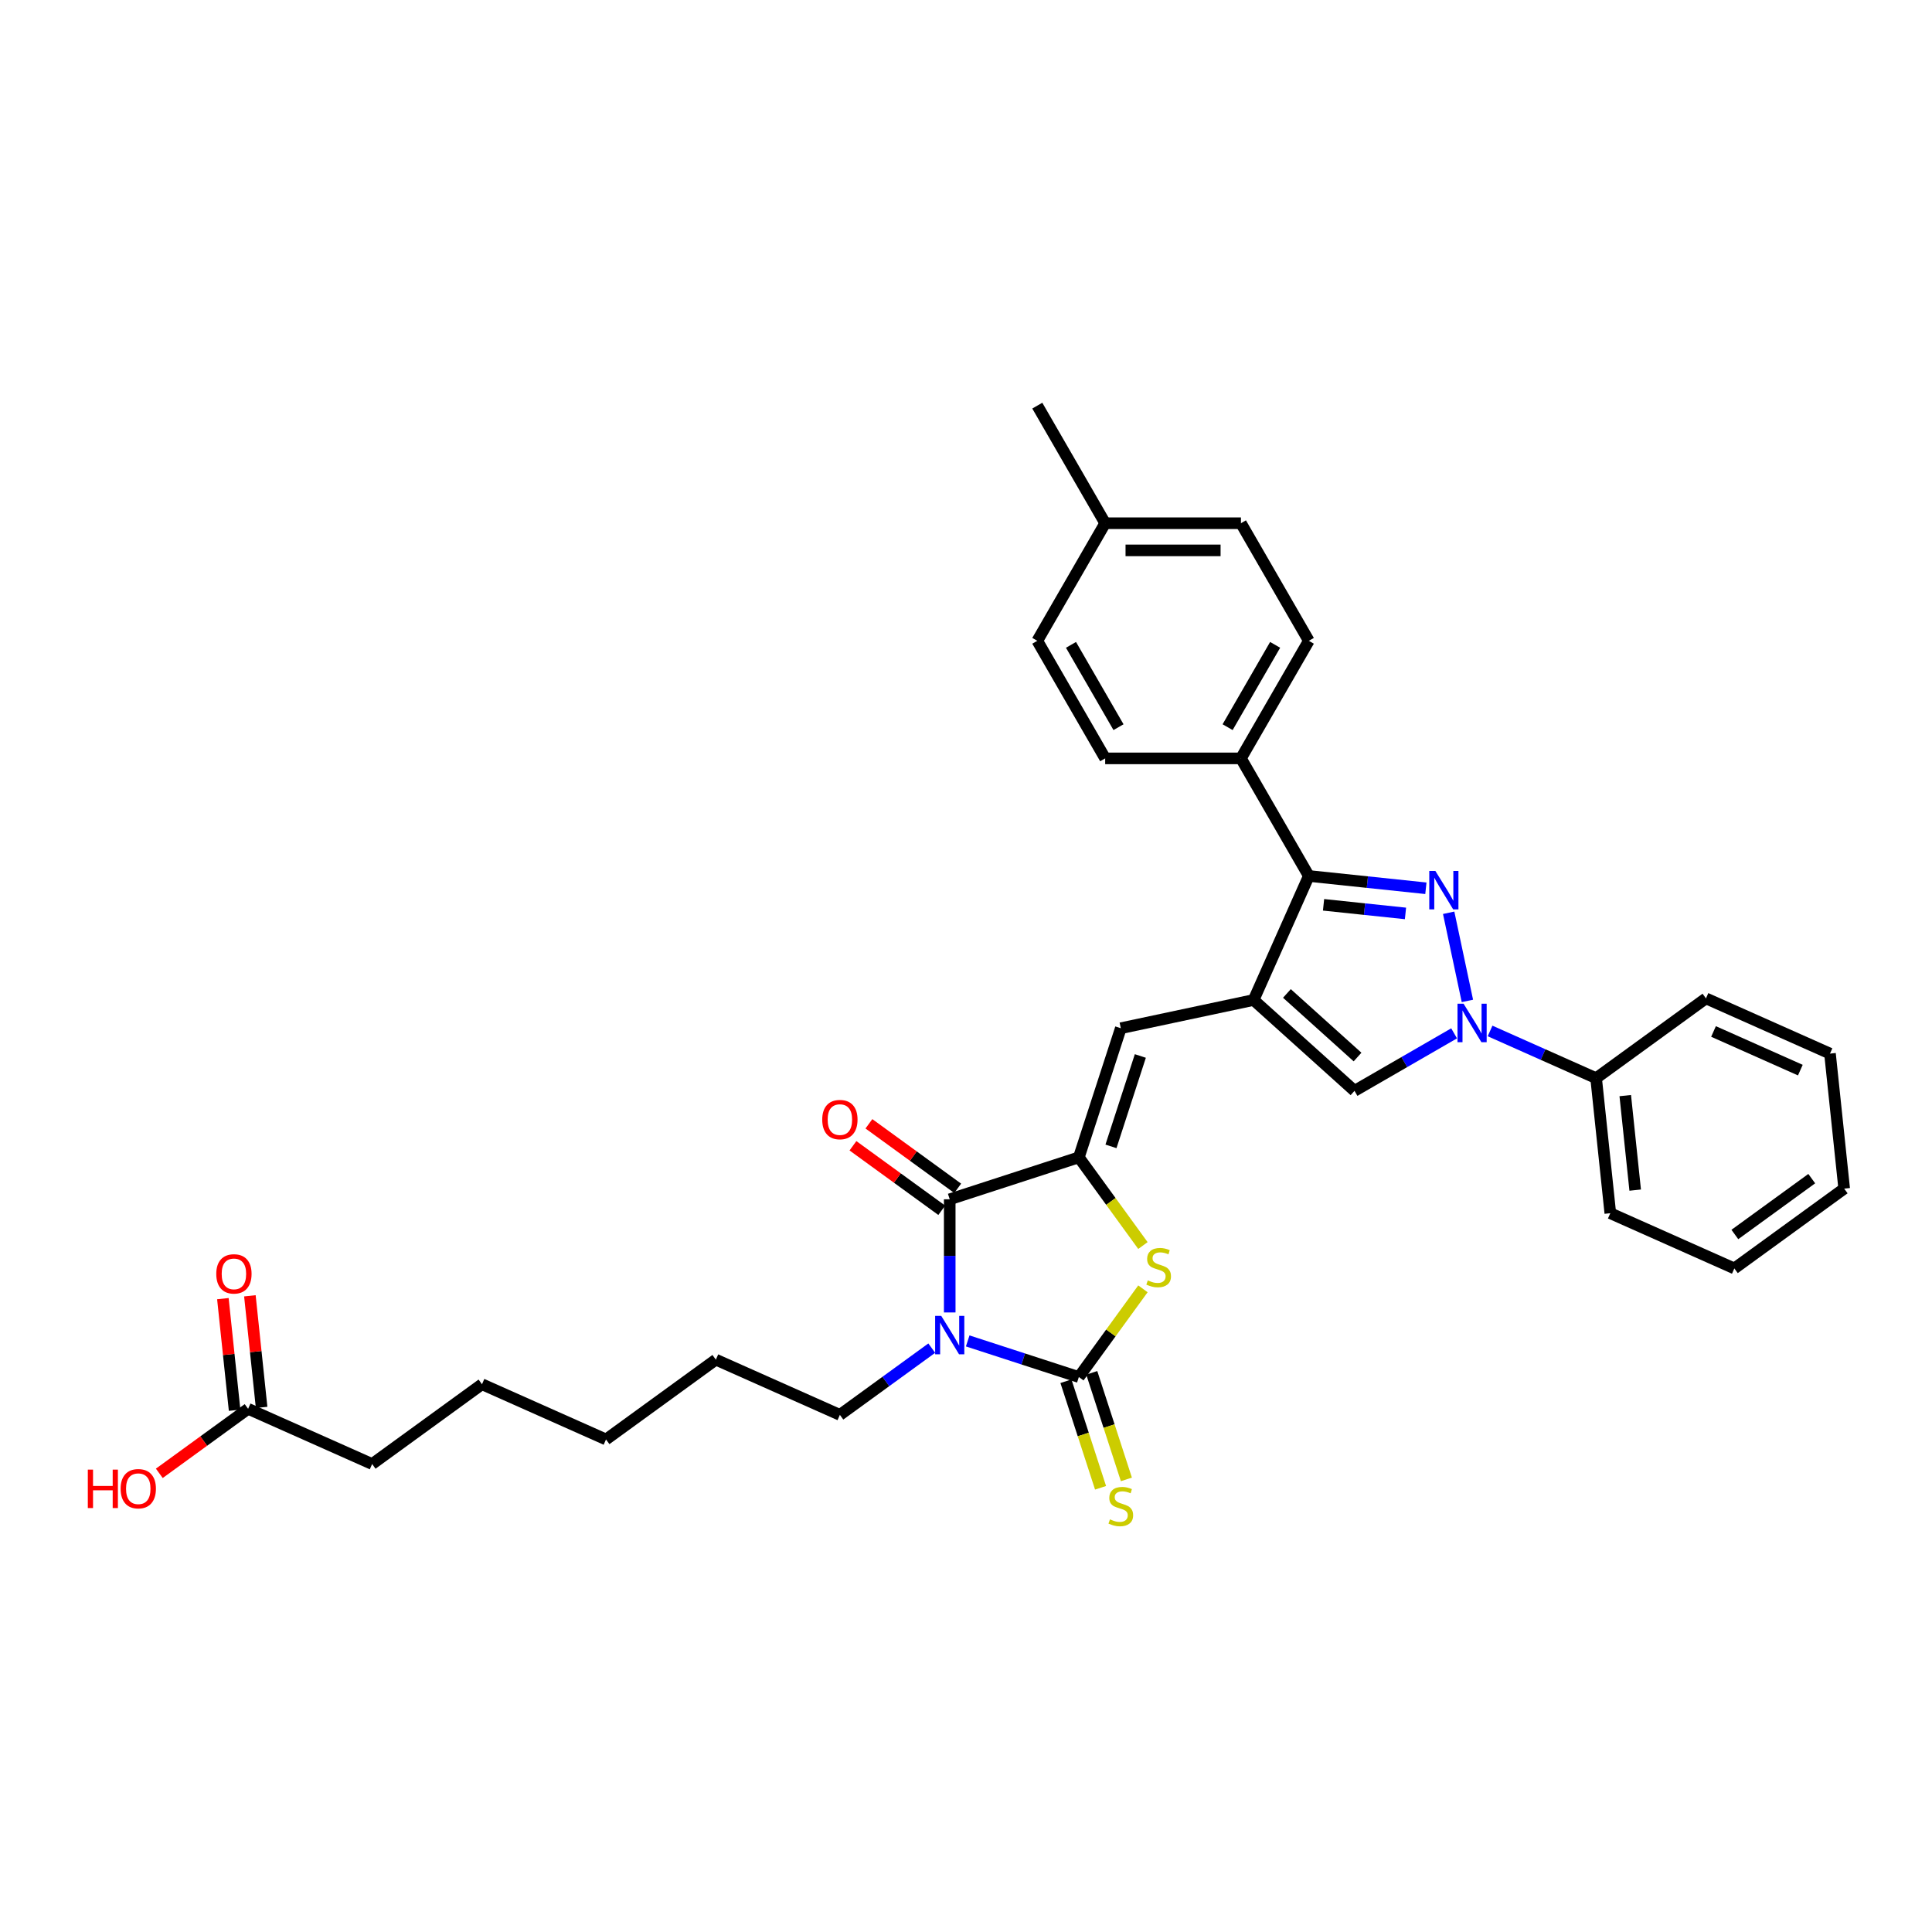 <?xml version='1.0' encoding='iso-8859-1'?>
<svg version='1.1' baseProfile='full'
              xmlns='http://www.w3.org/2000/svg'
                      xmlns:rdkit='http://www.rdkit.org/xml'
                      xmlns:xlink='http://www.w3.org/1999/xlink'
                  xml:space='preserve'
width='1000px' height='1000px' viewBox='0 0 1000 1000'>
<!-- END OF HEADER -->
<rect style='opacity:1.0;fill:#FFFFFF;stroke:none' width='1000' height='1000' x='0' y='0'> </rect>
<path class='bond-0' d='M 500.881,694.055 L 529.646,703.402' style='fill:none;fill-rule:evenodd;stroke:#0000FF;stroke-width:6px;stroke-linecap:butt;stroke-linejoin:miter;stroke-opacity:1' />
<path class='bond-0' d='M 529.646,703.402 L 558.412,712.748' style='fill:none;fill-rule:evenodd;stroke:#000000;stroke-width:6px;stroke-linecap:butt;stroke-linejoin:miter;stroke-opacity:1' />
<path class='bond-4' d='M 491.577,679.324 L 491.577,650.041' style='fill:none;fill-rule:evenodd;stroke:#0000FF;stroke-width:6px;stroke-linecap:butt;stroke-linejoin:miter;stroke-opacity:1' />
<path class='bond-4' d='M 491.577,650.041 L 491.577,620.758' style='fill:none;fill-rule:evenodd;stroke:#000000;stroke-width:6px;stroke-linecap:butt;stroke-linejoin:miter;stroke-opacity:1' />
<path class='bond-16' d='M 482.273,697.792 L 458.498,715.065' style='fill:none;fill-rule:evenodd;stroke:#0000FF;stroke-width:6px;stroke-linecap:butt;stroke-linejoin:miter;stroke-opacity:1' />
<path class='bond-16' d='M 458.498,715.065 L 434.724,732.338' style='fill:none;fill-rule:evenodd;stroke:#000000;stroke-width:6px;stroke-linecap:butt;stroke-linejoin:miter;stroke-opacity:1' />
<path class='bond-6' d='M 558.412,712.748 L 574.996,689.922' style='fill:none;fill-rule:evenodd;stroke:#000000;stroke-width:6px;stroke-linecap:butt;stroke-linejoin:miter;stroke-opacity:1' />
<path class='bond-6' d='M 574.996,689.922 L 591.58,667.096' style='fill:none;fill-rule:evenodd;stroke:#CCCC00;stroke-width:6px;stroke-linecap:butt;stroke-linejoin:miter;stroke-opacity:1' />
<path class='bond-10' d='M 551.728,714.92 L 560.689,742.497' style='fill:none;fill-rule:evenodd;stroke:#000000;stroke-width:6px;stroke-linecap:butt;stroke-linejoin:miter;stroke-opacity:1' />
<path class='bond-10' d='M 560.689,742.497 L 569.649,770.075' style='fill:none;fill-rule:evenodd;stroke:#CCCC00;stroke-width:6px;stroke-linecap:butt;stroke-linejoin:miter;stroke-opacity:1' />
<path class='bond-10' d='M 565.095,710.576 L 574.056,738.154' style='fill:none;fill-rule:evenodd;stroke:#000000;stroke-width:6px;stroke-linecap:butt;stroke-linejoin:miter;stroke-opacity:1' />
<path class='bond-10' d='M 574.056,738.154 L 583.016,765.732' style='fill:none;fill-rule:evenodd;stroke:#CCCC00;stroke-width:6px;stroke-linecap:butt;stroke-linejoin:miter;stroke-opacity:1' />
<path class='bond-1' d='M 738.034,459.765 L 707.742,456.581' style='fill:none;fill-rule:evenodd;stroke:#0000FF;stroke-width:6px;stroke-linecap:butt;stroke-linejoin:miter;stroke-opacity:1' />
<path class='bond-1' d='M 707.742,456.581 L 677.449,453.398' style='fill:none;fill-rule:evenodd;stroke:#000000;stroke-width:6px;stroke-linecap:butt;stroke-linejoin:miter;stroke-opacity:1' />
<path class='bond-1' d='M 727.477,472.788 L 706.273,470.559' style='fill:none;fill-rule:evenodd;stroke:#0000FF;stroke-width:6px;stroke-linecap:butt;stroke-linejoin:miter;stroke-opacity:1' />
<path class='bond-1' d='M 706.273,470.559 L 685.068,468.331' style='fill:none;fill-rule:evenodd;stroke:#000000;stroke-width:6px;stroke-linecap:butt;stroke-linejoin:miter;stroke-opacity:1' />
<path class='bond-34' d='M 749.827,472.451 L 759.524,518.073' style='fill:none;fill-rule:evenodd;stroke:#0000FF;stroke-width:6px;stroke-linecap:butt;stroke-linejoin:miter;stroke-opacity:1' />
<path class='bond-2' d='M 648.866,517.596 L 580.128,532.207' style='fill:none;fill-rule:evenodd;stroke:#000000;stroke-width:6px;stroke-linecap:butt;stroke-linejoin:miter;stroke-opacity:1' />
<path class='bond-7' d='M 648.866,517.596 L 677.449,453.398' style='fill:none;fill-rule:evenodd;stroke:#000000;stroke-width:6px;stroke-linecap:butt;stroke-linejoin:miter;stroke-opacity:1' />
<path class='bond-9' d='M 648.866,517.596 L 701.09,564.619' style='fill:none;fill-rule:evenodd;stroke:#000000;stroke-width:6px;stroke-linecap:butt;stroke-linejoin:miter;stroke-opacity:1' />
<path class='bond-9' d='M 666.104,514.205 L 702.661,547.121' style='fill:none;fill-rule:evenodd;stroke:#000000;stroke-width:6px;stroke-linecap:butt;stroke-linejoin:miter;stroke-opacity:1' />
<path class='bond-3' d='M 558.412,599.042 L 491.577,620.758' style='fill:none;fill-rule:evenodd;stroke:#000000;stroke-width:6px;stroke-linecap:butt;stroke-linejoin:miter;stroke-opacity:1' />
<path class='bond-8' d='M 558.412,599.042 L 580.128,532.207' style='fill:none;fill-rule:evenodd;stroke:#000000;stroke-width:6px;stroke-linecap:butt;stroke-linejoin:miter;stroke-opacity:1' />
<path class='bond-8' d='M 575.036,593.36 L 590.237,546.575' style='fill:none;fill-rule:evenodd;stroke:#000000;stroke-width:6px;stroke-linecap:butt;stroke-linejoin:miter;stroke-opacity:1' />
<path class='bond-33' d='M 558.412,599.042 L 574.996,621.868' style='fill:none;fill-rule:evenodd;stroke:#000000;stroke-width:6px;stroke-linecap:butt;stroke-linejoin:miter;stroke-opacity:1' />
<path class='bond-33' d='M 574.996,621.868 L 591.58,644.694' style='fill:none;fill-rule:evenodd;stroke:#CCCC00;stroke-width:6px;stroke-linecap:butt;stroke-linejoin:miter;stroke-opacity:1' />
<path class='bond-12' d='M 495.707,615.073 L 472.727,598.376' style='fill:none;fill-rule:evenodd;stroke:#000000;stroke-width:6px;stroke-linecap:butt;stroke-linejoin:miter;stroke-opacity:1' />
<path class='bond-12' d='M 472.727,598.376 L 449.747,581.68' style='fill:none;fill-rule:evenodd;stroke:#FF0000;stroke-width:6px;stroke-linecap:butt;stroke-linejoin:miter;stroke-opacity:1' />
<path class='bond-12' d='M 487.446,626.443 L 464.466,609.747' style='fill:none;fill-rule:evenodd;stroke:#000000;stroke-width:6px;stroke-linecap:butt;stroke-linejoin:miter;stroke-opacity:1' />
<path class='bond-12' d='M 464.466,609.747 L 441.486,593.051' style='fill:none;fill-rule:evenodd;stroke:#FF0000;stroke-width:6px;stroke-linecap:butt;stroke-linejoin:miter;stroke-opacity:1' />
<path class='bond-5' d='M 752.645,534.854 L 726.868,549.736' style='fill:none;fill-rule:evenodd;stroke:#0000FF;stroke-width:6px;stroke-linecap:butt;stroke-linejoin:miter;stroke-opacity:1' />
<path class='bond-5' d='M 726.868,549.736 L 701.09,564.619' style='fill:none;fill-rule:evenodd;stroke:#000000;stroke-width:6px;stroke-linecap:butt;stroke-linejoin:miter;stroke-opacity:1' />
<path class='bond-13' d='M 771.254,533.624 L 798.701,545.845' style='fill:none;fill-rule:evenodd;stroke:#0000FF;stroke-width:6px;stroke-linecap:butt;stroke-linejoin:miter;stroke-opacity:1' />
<path class='bond-13' d='M 798.701,545.845 L 826.148,558.065' style='fill:none;fill-rule:evenodd;stroke:#000000;stroke-width:6px;stroke-linecap:butt;stroke-linejoin:miter;stroke-opacity:1' />
<path class='bond-11' d='M 677.449,453.398 L 642.312,392.538' style='fill:none;fill-rule:evenodd;stroke:#000000;stroke-width:6px;stroke-linecap:butt;stroke-linejoin:miter;stroke-opacity:1' />
<path class='bond-17' d='M 642.312,392.538 L 677.449,331.679' style='fill:none;fill-rule:evenodd;stroke:#000000;stroke-width:6px;stroke-linecap:butt;stroke-linejoin:miter;stroke-opacity:1' />
<path class='bond-17' d='M 635.411,376.382 L 660.007,333.78' style='fill:none;fill-rule:evenodd;stroke:#000000;stroke-width:6px;stroke-linecap:butt;stroke-linejoin:miter;stroke-opacity:1' />
<path class='bond-18' d='M 642.312,392.538 L 572.038,392.538' style='fill:none;fill-rule:evenodd;stroke:#000000;stroke-width:6px;stroke-linecap:butt;stroke-linejoin:miter;stroke-opacity:1' />
<path class='bond-24' d='M 826.148,558.065 L 833.494,627.954' style='fill:none;fill-rule:evenodd;stroke:#000000;stroke-width:6px;stroke-linecap:butt;stroke-linejoin:miter;stroke-opacity:1' />
<path class='bond-24' d='M 841.228,567.079 L 846.37,616.002' style='fill:none;fill-rule:evenodd;stroke:#000000;stroke-width:6px;stroke-linecap:butt;stroke-linejoin:miter;stroke-opacity:1' />
<path class='bond-25' d='M 826.148,558.065 L 883.001,516.759' style='fill:none;fill-rule:evenodd;stroke:#000000;stroke-width:6px;stroke-linecap:butt;stroke-linejoin:miter;stroke-opacity:1' />
<path class='bond-14' d='M 128.422,729.201 L 192.62,757.784' style='fill:none;fill-rule:evenodd;stroke:#000000;stroke-width:6px;stroke-linecap:butt;stroke-linejoin:miter;stroke-opacity:1' />
<path class='bond-15' d='M 135.41,728.467 L 132.375,699.587' style='fill:none;fill-rule:evenodd;stroke:#000000;stroke-width:6px;stroke-linecap:butt;stroke-linejoin:miter;stroke-opacity:1' />
<path class='bond-15' d='M 132.375,699.587 L 129.34,670.707' style='fill:none;fill-rule:evenodd;stroke:#FF0000;stroke-width:6px;stroke-linecap:butt;stroke-linejoin:miter;stroke-opacity:1' />
<path class='bond-15' d='M 121.433,729.936 L 118.397,701.056' style='fill:none;fill-rule:evenodd;stroke:#000000;stroke-width:6px;stroke-linecap:butt;stroke-linejoin:miter;stroke-opacity:1' />
<path class='bond-15' d='M 118.397,701.056 L 115.362,672.176' style='fill:none;fill-rule:evenodd;stroke:#FF0000;stroke-width:6px;stroke-linecap:butt;stroke-linejoin:miter;stroke-opacity:1' />
<path class='bond-19' d='M 128.422,729.201 L 105.441,745.897' style='fill:none;fill-rule:evenodd;stroke:#000000;stroke-width:6px;stroke-linecap:butt;stroke-linejoin:miter;stroke-opacity:1' />
<path class='bond-19' d='M 105.441,745.897 L 82.461,762.593' style='fill:none;fill-rule:evenodd;stroke:#FF0000;stroke-width:6px;stroke-linecap:butt;stroke-linejoin:miter;stroke-opacity:1' />
<path class='bond-27' d='M 434.724,732.338 L 370.525,703.755' style='fill:none;fill-rule:evenodd;stroke:#000000;stroke-width:6px;stroke-linecap:butt;stroke-linejoin:miter;stroke-opacity:1' />
<path class='bond-20' d='M 677.449,331.679 L 642.312,270.82' style='fill:none;fill-rule:evenodd;stroke:#000000;stroke-width:6px;stroke-linecap:butt;stroke-linejoin:miter;stroke-opacity:1' />
<path class='bond-21' d='M 572.038,392.538 L 536.901,331.679' style='fill:none;fill-rule:evenodd;stroke:#000000;stroke-width:6px;stroke-linecap:butt;stroke-linejoin:miter;stroke-opacity:1' />
<path class='bond-21' d='M 578.939,376.382 L 554.343,333.78' style='fill:none;fill-rule:evenodd;stroke:#000000;stroke-width:6px;stroke-linecap:butt;stroke-linejoin:miter;stroke-opacity:1' />
<path class='bond-35' d='M 642.312,270.82 L 572.038,270.82' style='fill:none;fill-rule:evenodd;stroke:#000000;stroke-width:6px;stroke-linecap:butt;stroke-linejoin:miter;stroke-opacity:1' />
<path class='bond-35' d='M 631.771,284.875 L 582.579,284.875' style='fill:none;fill-rule:evenodd;stroke:#000000;stroke-width:6px;stroke-linecap:butt;stroke-linejoin:miter;stroke-opacity:1' />
<path class='bond-22' d='M 536.901,331.679 L 572.038,270.82' style='fill:none;fill-rule:evenodd;stroke:#000000;stroke-width:6px;stroke-linecap:butt;stroke-linejoin:miter;stroke-opacity:1' />
<path class='bond-26' d='M 572.038,270.82 L 536.901,209.96' style='fill:none;fill-rule:evenodd;stroke:#000000;stroke-width:6px;stroke-linecap:butt;stroke-linejoin:miter;stroke-opacity:1' />
<path class='bond-23' d='M 192.62,757.784 L 249.473,716.478' style='fill:none;fill-rule:evenodd;stroke:#000000;stroke-width:6px;stroke-linecap:butt;stroke-linejoin:miter;stroke-opacity:1' />
<path class='bond-31' d='M 833.494,627.954 L 897.692,656.537' style='fill:none;fill-rule:evenodd;stroke:#000000;stroke-width:6px;stroke-linecap:butt;stroke-linejoin:miter;stroke-opacity:1' />
<path class='bond-30' d='M 883.001,516.759 L 947.2,545.342' style='fill:none;fill-rule:evenodd;stroke:#000000;stroke-width:6px;stroke-linecap:butt;stroke-linejoin:miter;stroke-opacity:1' />
<path class='bond-30' d='M 886.914,533.886 L 931.853,553.894' style='fill:none;fill-rule:evenodd;stroke:#000000;stroke-width:6px;stroke-linecap:butt;stroke-linejoin:miter;stroke-opacity:1' />
<path class='bond-29' d='M 370.525,703.755 L 313.672,745.061' style='fill:none;fill-rule:evenodd;stroke:#000000;stroke-width:6px;stroke-linecap:butt;stroke-linejoin:miter;stroke-opacity:1' />
<path class='bond-28' d='M 249.473,716.478 L 313.672,745.061' style='fill:none;fill-rule:evenodd;stroke:#000000;stroke-width:6px;stroke-linecap:butt;stroke-linejoin:miter;stroke-opacity:1' />
<path class='bond-32' d='M 947.2,545.342 L 954.545,615.231' style='fill:none;fill-rule:evenodd;stroke:#000000;stroke-width:6px;stroke-linecap:butt;stroke-linejoin:miter;stroke-opacity:1' />
<path class='bond-36' d='M 897.692,656.537 L 954.545,615.231' style='fill:none;fill-rule:evenodd;stroke:#000000;stroke-width:6px;stroke-linecap:butt;stroke-linejoin:miter;stroke-opacity:1' />
<path class='bond-36' d='M 897.959,638.971 L 937.756,610.056' style='fill:none;fill-rule:evenodd;stroke:#000000;stroke-width:6px;stroke-linecap:butt;stroke-linejoin:miter;stroke-opacity:1' />
<path  class='atom-0' d='M 487.178 681.081
L 493.699 691.622
Q 494.346 692.662, 495.386 694.546
Q 496.426 696.429, 496.482 696.542
L 496.482 681.081
L 499.124 681.081
L 499.124 700.983
L 496.398 700.983
L 489.398 689.458
Q 488.583 688.109, 487.712 686.563
Q 486.868 685.017, 486.615 684.539
L 486.615 700.983
L 484.029 700.983
L 484.029 681.081
L 487.178 681.081
' fill='#0000FF'/>
<path  class='atom-2' d='M 742.939 450.792
L 749.461 461.334
Q 750.107 462.374, 751.147 464.257
Q 752.187 466.14, 752.244 466.253
L 752.244 450.792
L 754.886 450.792
L 754.886 470.694
L 752.159 470.694
L 745.16 459.169
Q 744.345 457.82, 743.473 456.274
Q 742.63 454.728, 742.377 454.25
L 742.377 470.694
L 739.791 470.694
L 739.791 450.792
L 742.939 450.792
' fill='#0000FF'/>
<path  class='atom-6' d='M 757.55 519.531
L 764.072 530.072
Q 764.718 531.112, 765.758 532.995
Q 766.798 534.879, 766.854 534.991
L 766.854 519.531
L 769.497 519.531
L 769.497 539.433
L 766.77 539.433
L 759.771 527.908
Q 758.956 526.558, 758.084 525.012
Q 757.241 523.466, 756.988 522.988
L 756.988 539.433
L 754.402 539.433
L 754.402 519.531
L 757.55 519.531
' fill='#0000FF'/>
<path  class='atom-7' d='M 594.096 662.726
Q 594.321 662.81, 595.248 663.203
Q 596.176 663.597, 597.188 663.85
Q 598.228 664.075, 599.24 664.075
Q 601.123 664.075, 602.22 663.175
Q 603.316 662.248, 603.316 660.645
Q 603.316 659.549, 602.754 658.875
Q 602.22 658.2, 601.376 657.834
Q 600.533 657.469, 599.127 657.047
Q 597.357 656.513, 596.288 656.007
Q 595.248 655.501, 594.489 654.433
Q 593.758 653.365, 593.758 651.566
Q 593.758 649.064, 595.445 647.518
Q 597.16 645.972, 600.533 645.972
Q 602.838 645.972, 605.452 647.068
L 604.806 649.233
Q 602.416 648.249, 600.617 648.249
Q 598.678 648.249, 597.61 649.064
Q 596.541 649.851, 596.569 651.229
Q 596.569 652.297, 597.104 652.943
Q 597.666 653.59, 598.453 653.955
Q 599.268 654.321, 600.617 654.742
Q 602.416 655.305, 603.484 655.867
Q 604.553 656.429, 605.312 657.582
Q 606.099 658.706, 606.099 660.645
Q 606.099 663.4, 604.243 664.89
Q 602.416 666.352, 599.352 666.352
Q 597.581 666.352, 596.232 665.958
Q 594.911 665.593, 593.337 664.946
L 594.096 662.726
' fill='#CCCC00'/>
<path  class='atom-11' d='M 574.506 786.413
Q 574.73 786.498, 575.658 786.891
Q 576.586 787.285, 577.598 787.538
Q 578.638 787.763, 579.65 787.763
Q 581.533 787.763, 582.629 786.863
Q 583.726 785.936, 583.726 784.333
Q 583.726 783.237, 583.163 782.562
Q 582.629 781.888, 581.786 781.522
Q 580.943 781.157, 579.537 780.735
Q 577.766 780.201, 576.698 779.695
Q 575.658 779.189, 574.899 778.121
Q 574.168 777.053, 574.168 775.254
Q 574.168 772.752, 575.855 771.206
Q 577.57 769.66, 580.943 769.66
Q 583.248 769.66, 585.862 770.756
L 585.215 772.921
Q 582.826 771.937, 581.027 771.937
Q 579.087 771.937, 578.019 772.752
Q 576.951 773.539, 576.979 774.917
Q 576.979 775.985, 577.513 776.631
Q 578.076 777.278, 578.863 777.643
Q 579.678 778.009, 581.027 778.43
Q 582.826 778.992, 583.894 779.555
Q 584.962 780.117, 585.721 781.269
Q 586.508 782.394, 586.508 784.333
Q 586.508 787.088, 584.653 788.578
Q 582.826 790.04, 579.762 790.04
Q 577.991 790.04, 576.642 789.646
Q 575.321 789.281, 573.747 788.634
L 574.506 786.413
' fill='#CCCC00'/>
<path  class='atom-13' d='M 425.588 579.508
Q 425.588 574.729, 427.949 572.059
Q 430.311 569.388, 434.724 569.388
Q 439.137 569.388, 441.498 572.059
Q 443.859 574.729, 443.859 579.508
Q 443.859 584.343, 441.47 587.097
Q 439.081 589.824, 434.724 589.824
Q 430.339 589.824, 427.949 587.097
Q 425.588 584.371, 425.588 579.508
M 434.724 587.575
Q 437.76 587.575, 439.39 585.551
Q 441.048 583.499, 441.048 579.508
Q 441.048 575.601, 439.39 573.633
Q 437.76 571.637, 434.724 571.637
Q 431.688 571.637, 430.029 573.605
Q 428.399 575.573, 428.399 579.508
Q 428.399 583.528, 430.029 585.551
Q 431.688 587.575, 434.724 587.575
' fill='#FF0000'/>
<path  class='atom-16' d='M 111.94 659.368
Q 111.94 654.59, 114.301 651.919
Q 116.663 649.249, 121.076 649.249
Q 125.489 649.249, 127.85 651.919
Q 130.212 654.59, 130.212 659.368
Q 130.212 664.203, 127.822 666.958
Q 125.433 669.684, 121.076 669.684
Q 116.691 669.684, 114.301 666.958
Q 111.94 664.231, 111.94 659.368
M 121.076 667.436
Q 124.112 667.436, 125.742 665.412
Q 127.401 663.36, 127.401 659.368
Q 127.401 655.461, 125.742 653.493
Q 124.112 651.497, 121.076 651.497
Q 118.04 651.497, 116.382 653.465
Q 114.751 655.433, 114.751 659.368
Q 114.751 663.388, 116.382 665.412
Q 118.04 667.436, 121.076 667.436
' fill='#FF0000'/>
<path  class='atom-20' d='M 45.455 760.669
L 48.153 760.669
L 48.153 769.13
L 58.329 769.13
L 58.329 760.669
L 61.027 760.669
L 61.027 780.571
L 58.329 780.571
L 58.329 771.379
L 48.153 771.379
L 48.153 780.571
L 45.455 780.571
L 45.455 760.669
' fill='#FF0000'/>
<path  class='atom-20' d='M 62.433 770.564
Q 62.433 765.785, 64.794 763.115
Q 67.155 760.444, 71.569 760.444
Q 75.982 760.444, 78.343 763.115
Q 80.704 765.785, 80.704 770.564
Q 80.704 775.398, 78.315 778.153
Q 75.925 780.88, 71.569 780.88
Q 67.183 780.88, 64.794 778.153
Q 62.433 775.427, 62.433 770.564
M 71.569 778.631
Q 74.604 778.631, 76.235 776.607
Q 77.893 774.555, 77.893 770.564
Q 77.893 766.656, 76.235 764.689
Q 74.604 762.693, 71.569 762.693
Q 68.533 762.693, 66.874 764.661
Q 65.244 766.628, 65.244 770.564
Q 65.244 774.583, 66.874 776.607
Q 68.533 778.631, 71.569 778.631
' fill='#FF0000'/>
</svg>
